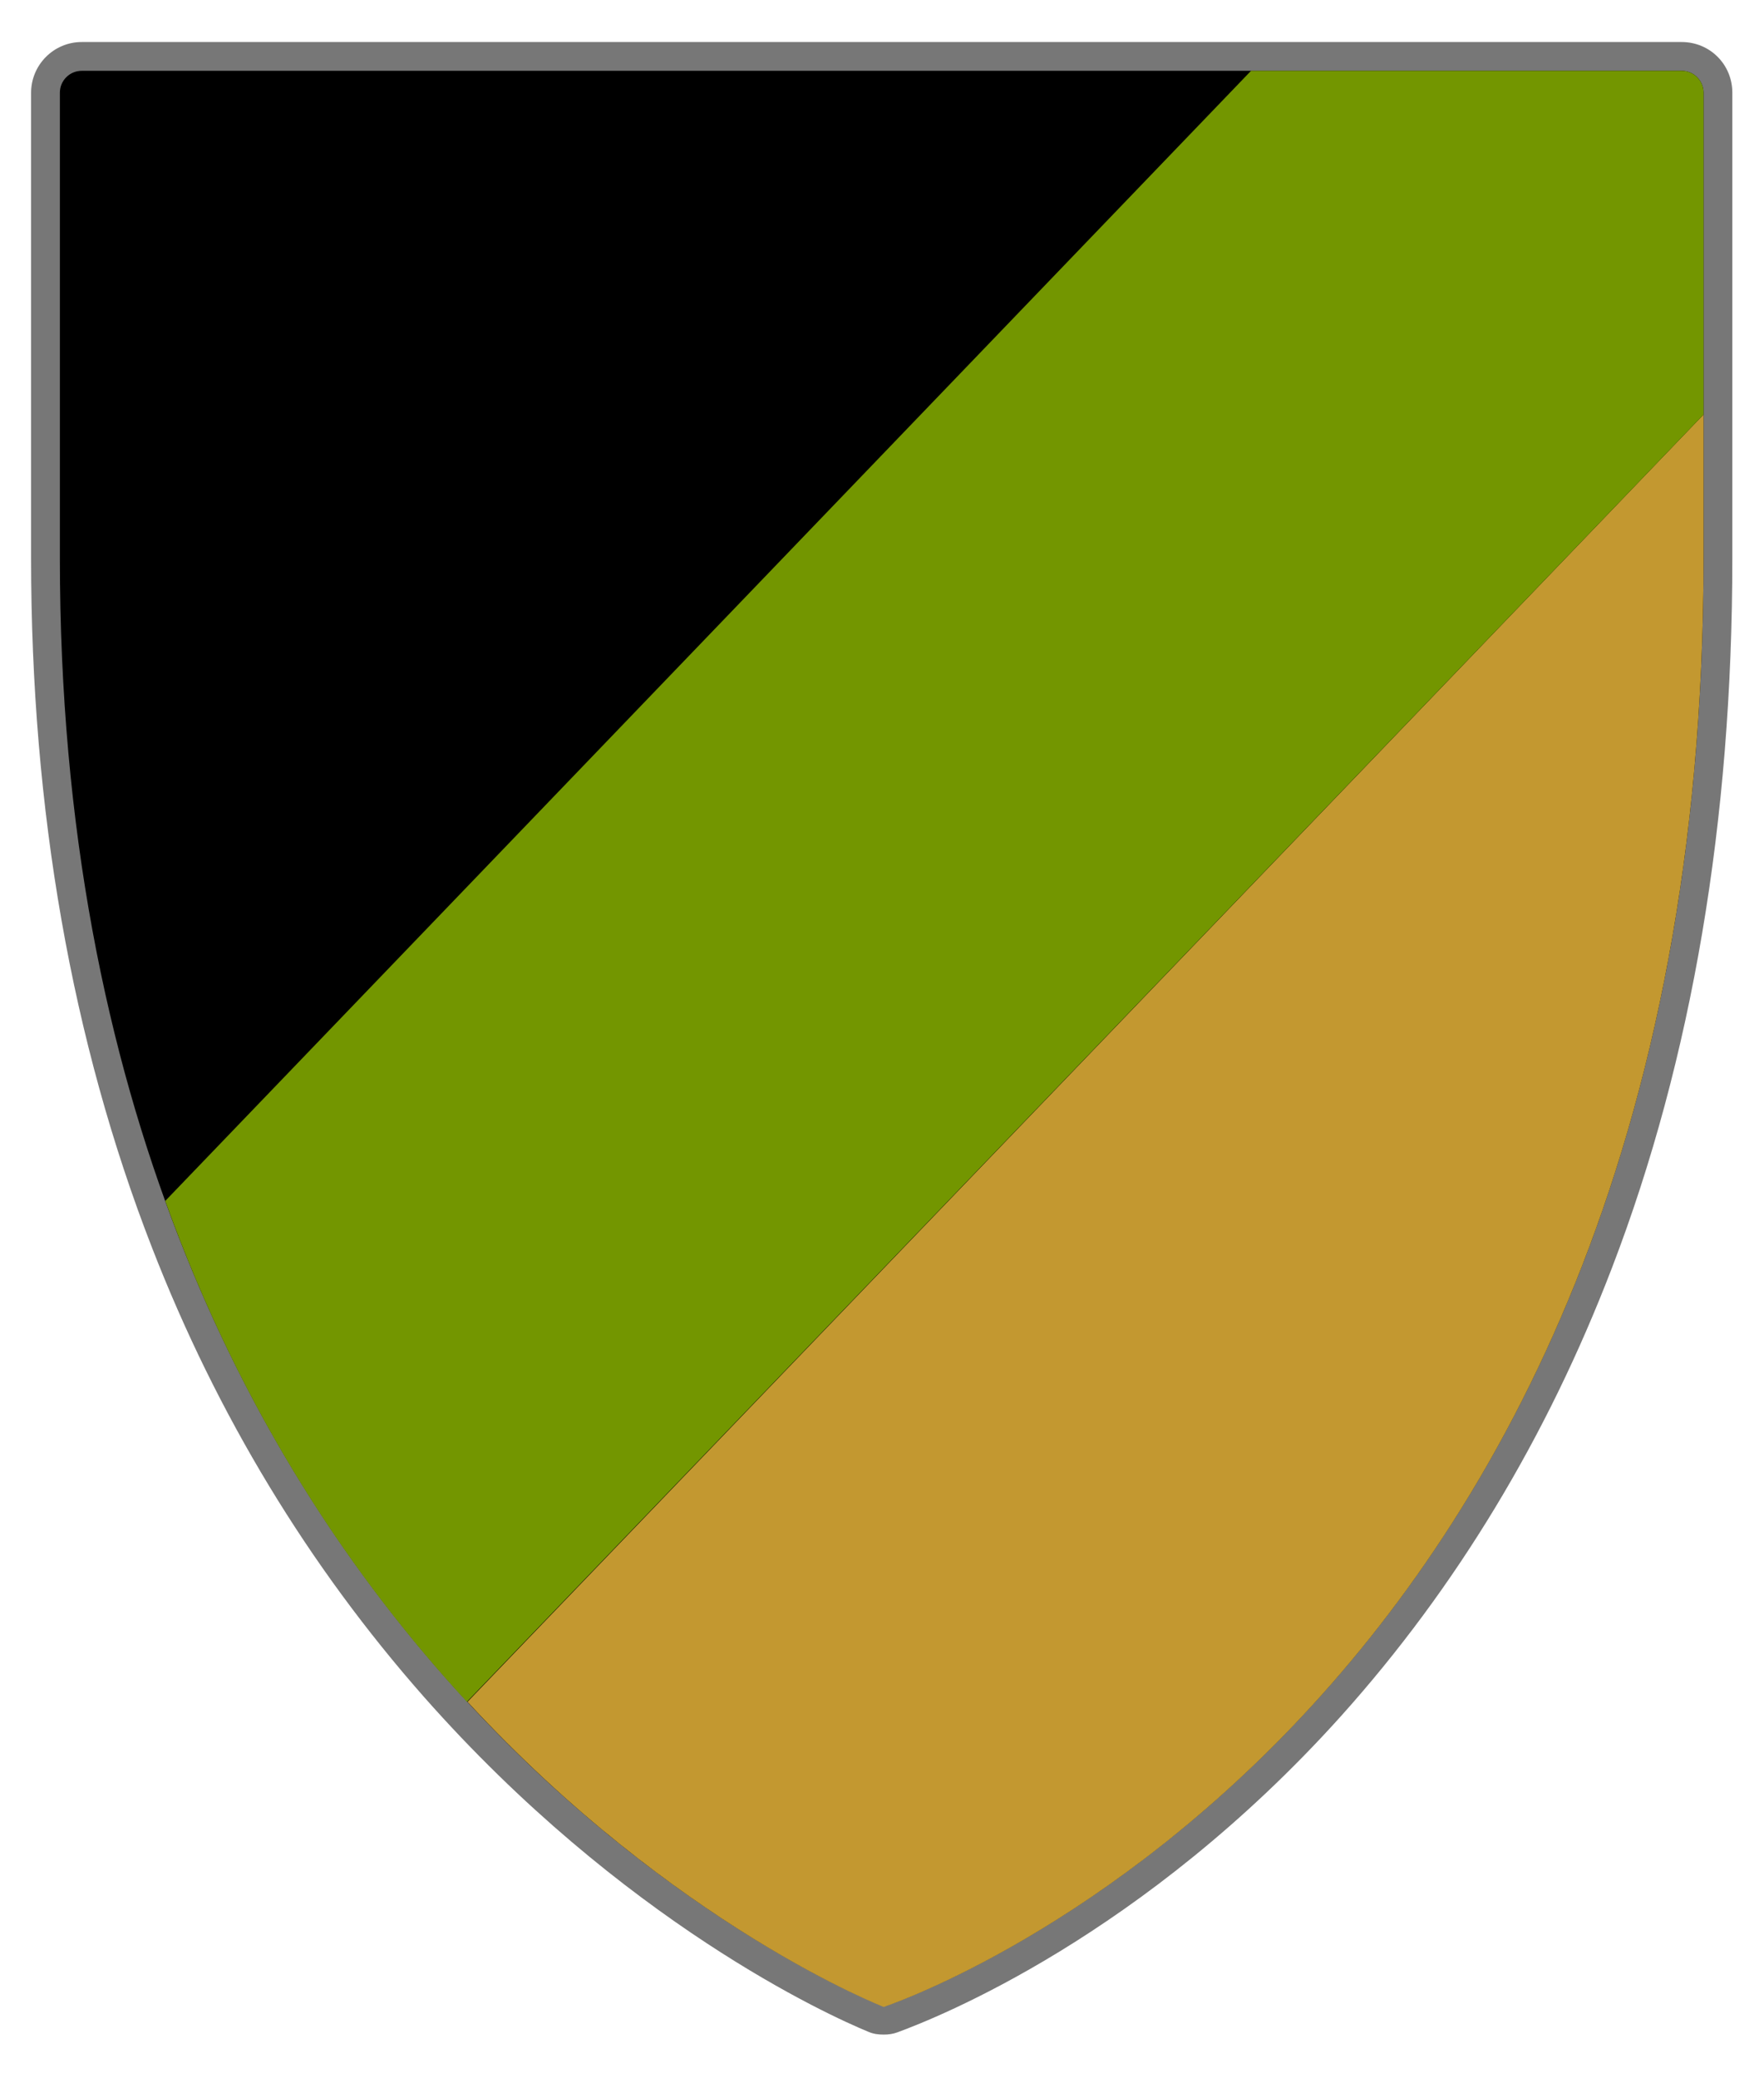 <?xml version="1.0" encoding="utf-8"?>
<!-- Generator: Adobe Illustrator 28.1.0, SVG Export Plug-In . SVG Version: 6.00 Build 0)  -->
<svg version="1.1" id="Layer_1" xmlns="http://www.w3.org/2000/svg" xmlns:xlink="http://www.w3.org/1999/xlink" x="0px" y="0px"
	 viewBox="0 0 306.4 360.9" style="enable-background:new 0 0 306.4 360.9;" xml:space="preserve">
<style type="text/css">
	.st0{fill:#777777;}
	.st1{fill:#C39830;}
	.st2{fill:#739600;}
</style>
<g>
	<g>
		<g>
			<path d="M153.5,351c-0.6,0-1.2-0.1-1.8-0.4c-6.7-2.8-42-18.8-76.3-57.6c-19.8-22.5-35.5-48.4-46.7-77.2
				C14.9,180.4,7.9,140.4,7.9,97V16.1c0-3.5,2.8-6.3,6.3-6.3h277.9c3.5,0,6.3,2.8,6.3,6.3V97c0,45.2-7,86.4-20.7,122.3
				c-11.2,29.2-26.8,55.1-46.5,77c-34.1,37.9-69.4,51.9-76.1,54.3C154.6,350.9,154.1,351,153.5,351z"/>
			<path class="st0" d="M292.1,12.3c2.1,0,3.8,1.7,3.8,3.8V97c0,196.1-130.4,247.3-141.7,251.3c-0.2,0.1-0.5,0.1-0.7,0.1
				c-0.3,0-0.6-0.1-0.8-0.2C141.5,343.6,10.4,285,10.4,97V16.1c0-2.1,1.7-3.8,3.8-3.8H292.1 M292.1,7.3H14.2c-4.9,0-8.8,4-8.8,8.8
				V97c0,43.7,7.1,84,21,119.7c11.3,29.1,27.2,55.3,47.2,78c34.6,39.2,70.4,55.4,77.2,58.2c0.9,0.4,1.8,0.5,2.7,0.5
				c0.8,0,1.6-0.1,2.4-0.4c6.8-2.5,42.6-16.6,77.1-55c19.9-22.2,35.7-48.3,47-77.8c13.9-36.2,20.9-77.7,20.9-123.2V16.1
				C300.9,11.2,297,7.3,292.1,7.3L292.1,7.3z"/>
		</g>
	</g>
	<g>
		<path class="st1" d="M81.2,295.6c36,39,72.3,53,72.3,53S295.9,302,295.9,97c0-9,0-17.3,0-25L81.2,295.6z"/>
		<path class="st2" d="M292.1,12.3h-74.8L28.7,208.6c13.5,37.5,32.9,65.9,52.4,87L295.9,72V16.1C295.9,14,294.2,12.3,292.1,12.3z"/>
	</g>
</g>
</svg>
